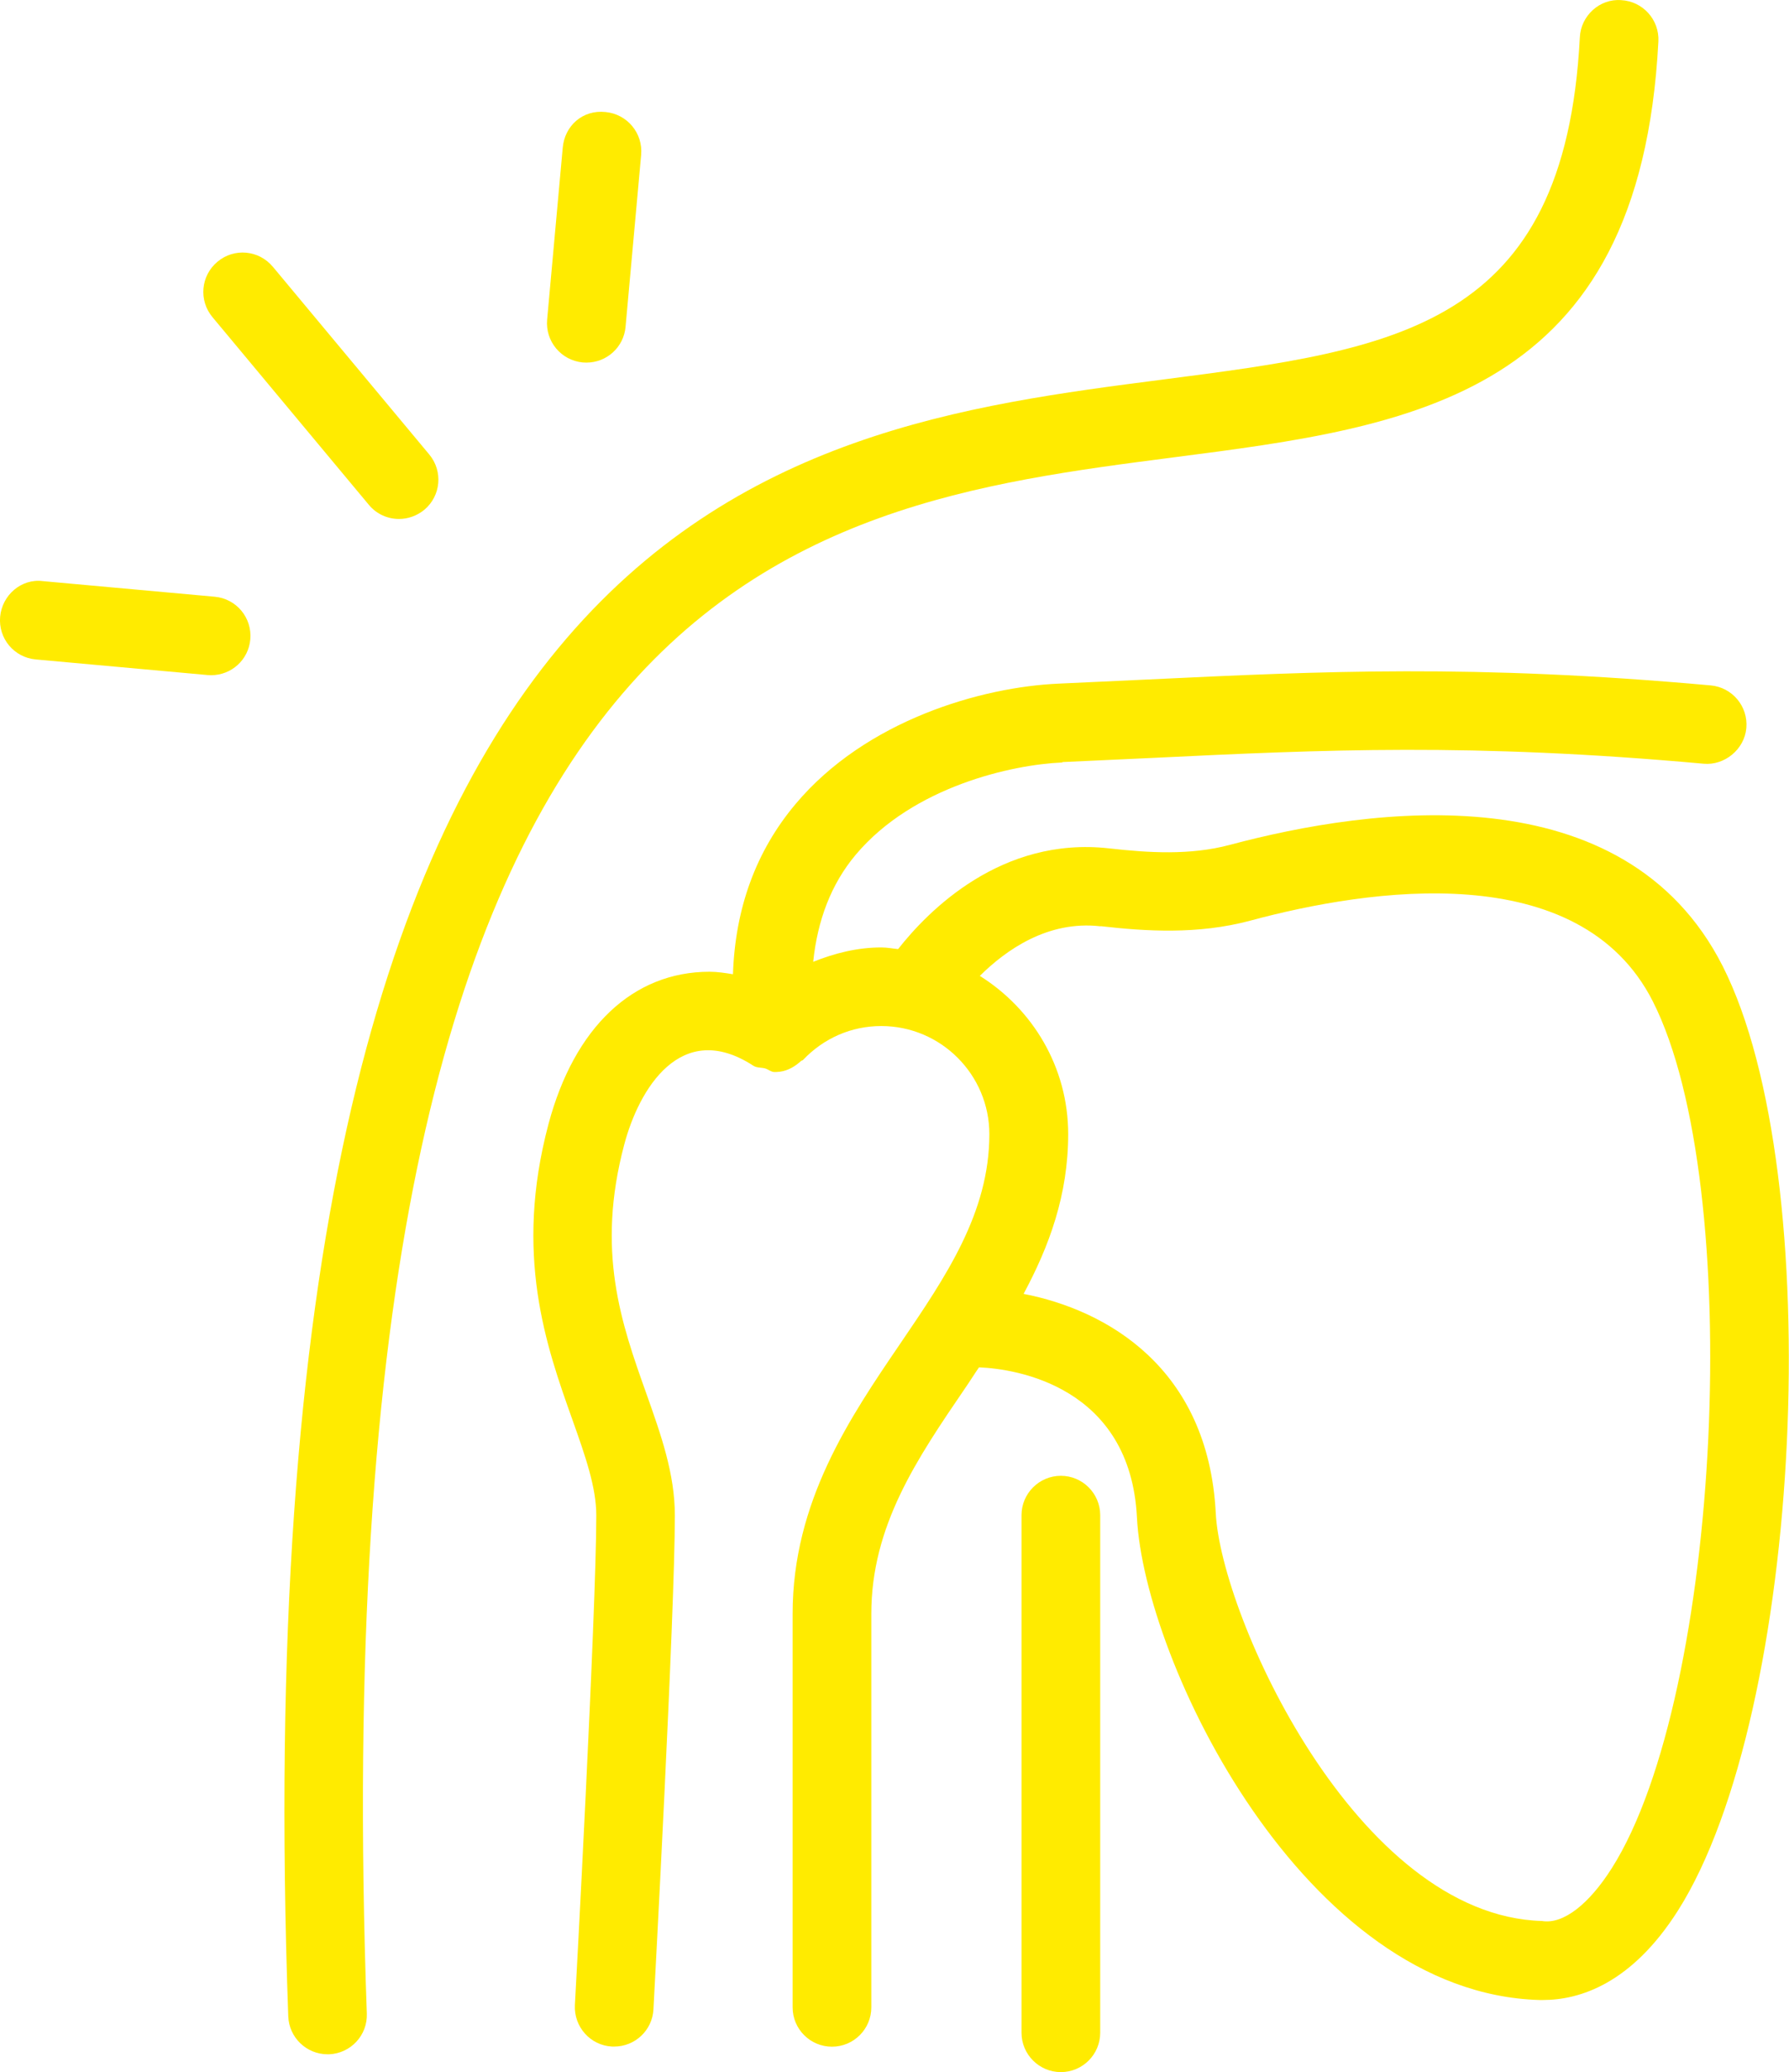 <?xml version="1.0" encoding="UTF-8"?>
<svg id="Laag_2" data-name="Laag 2" xmlns="http://www.w3.org/2000/svg" viewBox="0 0 129.58 150.01">
  <defs>
    <style>
      .cls-1 {
        fill: #ffeb00;
      }
    </style>
  </defs>
  <g id="Layer_1" data-name="Layer 1">
    <g>
      <path class="cls-1" d="M20.88,145.98c.06,1.53,1.32,2.74,2.85,2.74h.1c1.57-.06,2.8-1.38,2.74-2.95-3.76-104.62,30.73-109.08,58.44-112.66,17.37-2.24,33.77-4.36,35.11-30.11.08-1.57-1.13-2.91-2.7-2.99-1.54-.12-2.92,1.12-2.99,2.7-1.09,21-13.28,22.58-30.15,24.76-28.42,3.67-67.35,8.7-63.4,118.51h0Z"/>
      <path class="cls-1" d="M73.99,109.69v37.47c0,1.57,1.28,2.85,2.85,2.85s2.85-1.28,2.85-2.85v-37.47c0-1.57-1.28-2.85-2.85-2.85s-2.85,1.28-2.85,2.85Z"/>
      <path class="cls-1" d="M.01,44.65c-.14,1.57,1.01,2.95,2.58,3.09l12.45,1.13c.08,0,.18.01.26.01,1.46,0,2.7-1.11,2.83-2.59.14-1.57-1.01-2.95-2.58-3.09l-12.45-1.13c-1.56-.2-2.95,1.02-3.09,2.58H.01Z"/>
      <path class="cls-1" d="M42.48,26.25c1.46,0,2.7-1.11,2.83-2.59l1.13-12.45c.14-1.57-1.01-2.95-2.58-3.1-1.67-.18-2.96,1.01-3.1,2.58l-1.13,12.45c-.14,1.57,1.01,2.95,2.58,3.1.09,0,.18.01.26.01h0Z"/>
      <path class="cls-1" d="M19.76,19.31c-1.01-1.21-2.8-1.38-4.01-.36-1.21,1.01-1.37,2.8-.36,4.01l11.32,13.58c.56.68,1.37,1.03,2.19,1.03.64,0,1.29-.22,1.83-.66,1.21-1.01,1.37-2.8.36-4.01l-11.32-13.58h0Z"/>
      <path class="cls-1" d="M76.96,55.17l6.5-.3c12.42-.6,23.13-1.1,39.94.42,1.49.14,2.95-1.02,3.09-2.58.14-1.57-1.02-2.95-2.58-3.09-17.2-1.55-28.1-1.03-40.73-.43l-6.47.3c-5.63.24-14,2.66-19.08,8.71-2.88,3.42-4.38,7.56-4.54,12.33-.56-.09-1.13-.18-1.7-.18-5.54,0-9.79,4.02-11.66,11.02-2.52,9.46-.17,16.08,1.73,21.41.93,2.62,1.73,4.88,1.73,6.93,0,6.96-1.53,35.17-1.55,35.45-.08,1.57,1.12,2.92,2.69,3,.05,0,.11,0,.16,0,1.5,0,2.76-1.17,2.84-2.69.06-1.17,1.55-28.65,1.55-35.76,0-3.03-1.01-5.85-2.07-8.84-1.8-5.05-3.66-10.28-1.59-18.03,1.06-3.98,4.09-9.1,9.34-5.69.26.17.57.12.86.2.24.07.43.26.68.26.11,0,.22,0,.33-.02h.04c.62-.08,1.12-.39,1.55-.78.04-.04.11-.03.15-.08,1.5-1.58,3.51-2.45,5.66-2.45,4.32,0,7.83,3.52,7.83,7.83,0,5.69-3.14,10.29-6.46,15.17-3.65,5.36-7.79,11.44-7.79,19.55v28.49c0,1.57,1.27,2.85,2.85,2.85s2.85-1.28,2.85-2.85v-28.49c0-6.36,3.3-11.21,6.8-16.34.34-.49.66-1.01,1-1.5,2.66.1,10.96,1.37,11.44,10.87.53,10.43,12.1,34.44,29.15,34.93.08,0,.17,0,.26,0,2.65,0,6.41-1.17,9.78-6.48,9.05-14.27,10.89-53.24,3.24-68.36-7.13-14.07-25.44-11.53-35.72-8.78-2.86.76-5.88.57-8.71.25-7.83-.89-13.14,4.54-15.3,7.29-.41-.04-.8-.12-1.22-.12-1.73,0-3.38.42-4.93,1.04.31-2.99,1.29-5.62,3.08-7.75,4.16-4.95,11.36-6.53,14.96-6.68h0ZM79.73,67.05c3.23.37,7.03.62,10.83-.4,8.61-2.32,23.85-4.63,29.16,5.85,6.72,13.27,4.97,50.21-2.97,62.74-1.64,2.59-3.51,4.09-5.06,3.83-13.45-.38-23.25-22.09-23.63-29.52-.54-10.56-7.94-14.72-13.92-15.88,1.85-3.44,3.23-7.16,3.23-11.57,0-4.84-2.58-9.06-6.4-11.45,1.9-1.88,4.93-4.03,8.74-3.59h0Z"/>
    </g>
  </g>
</svg>